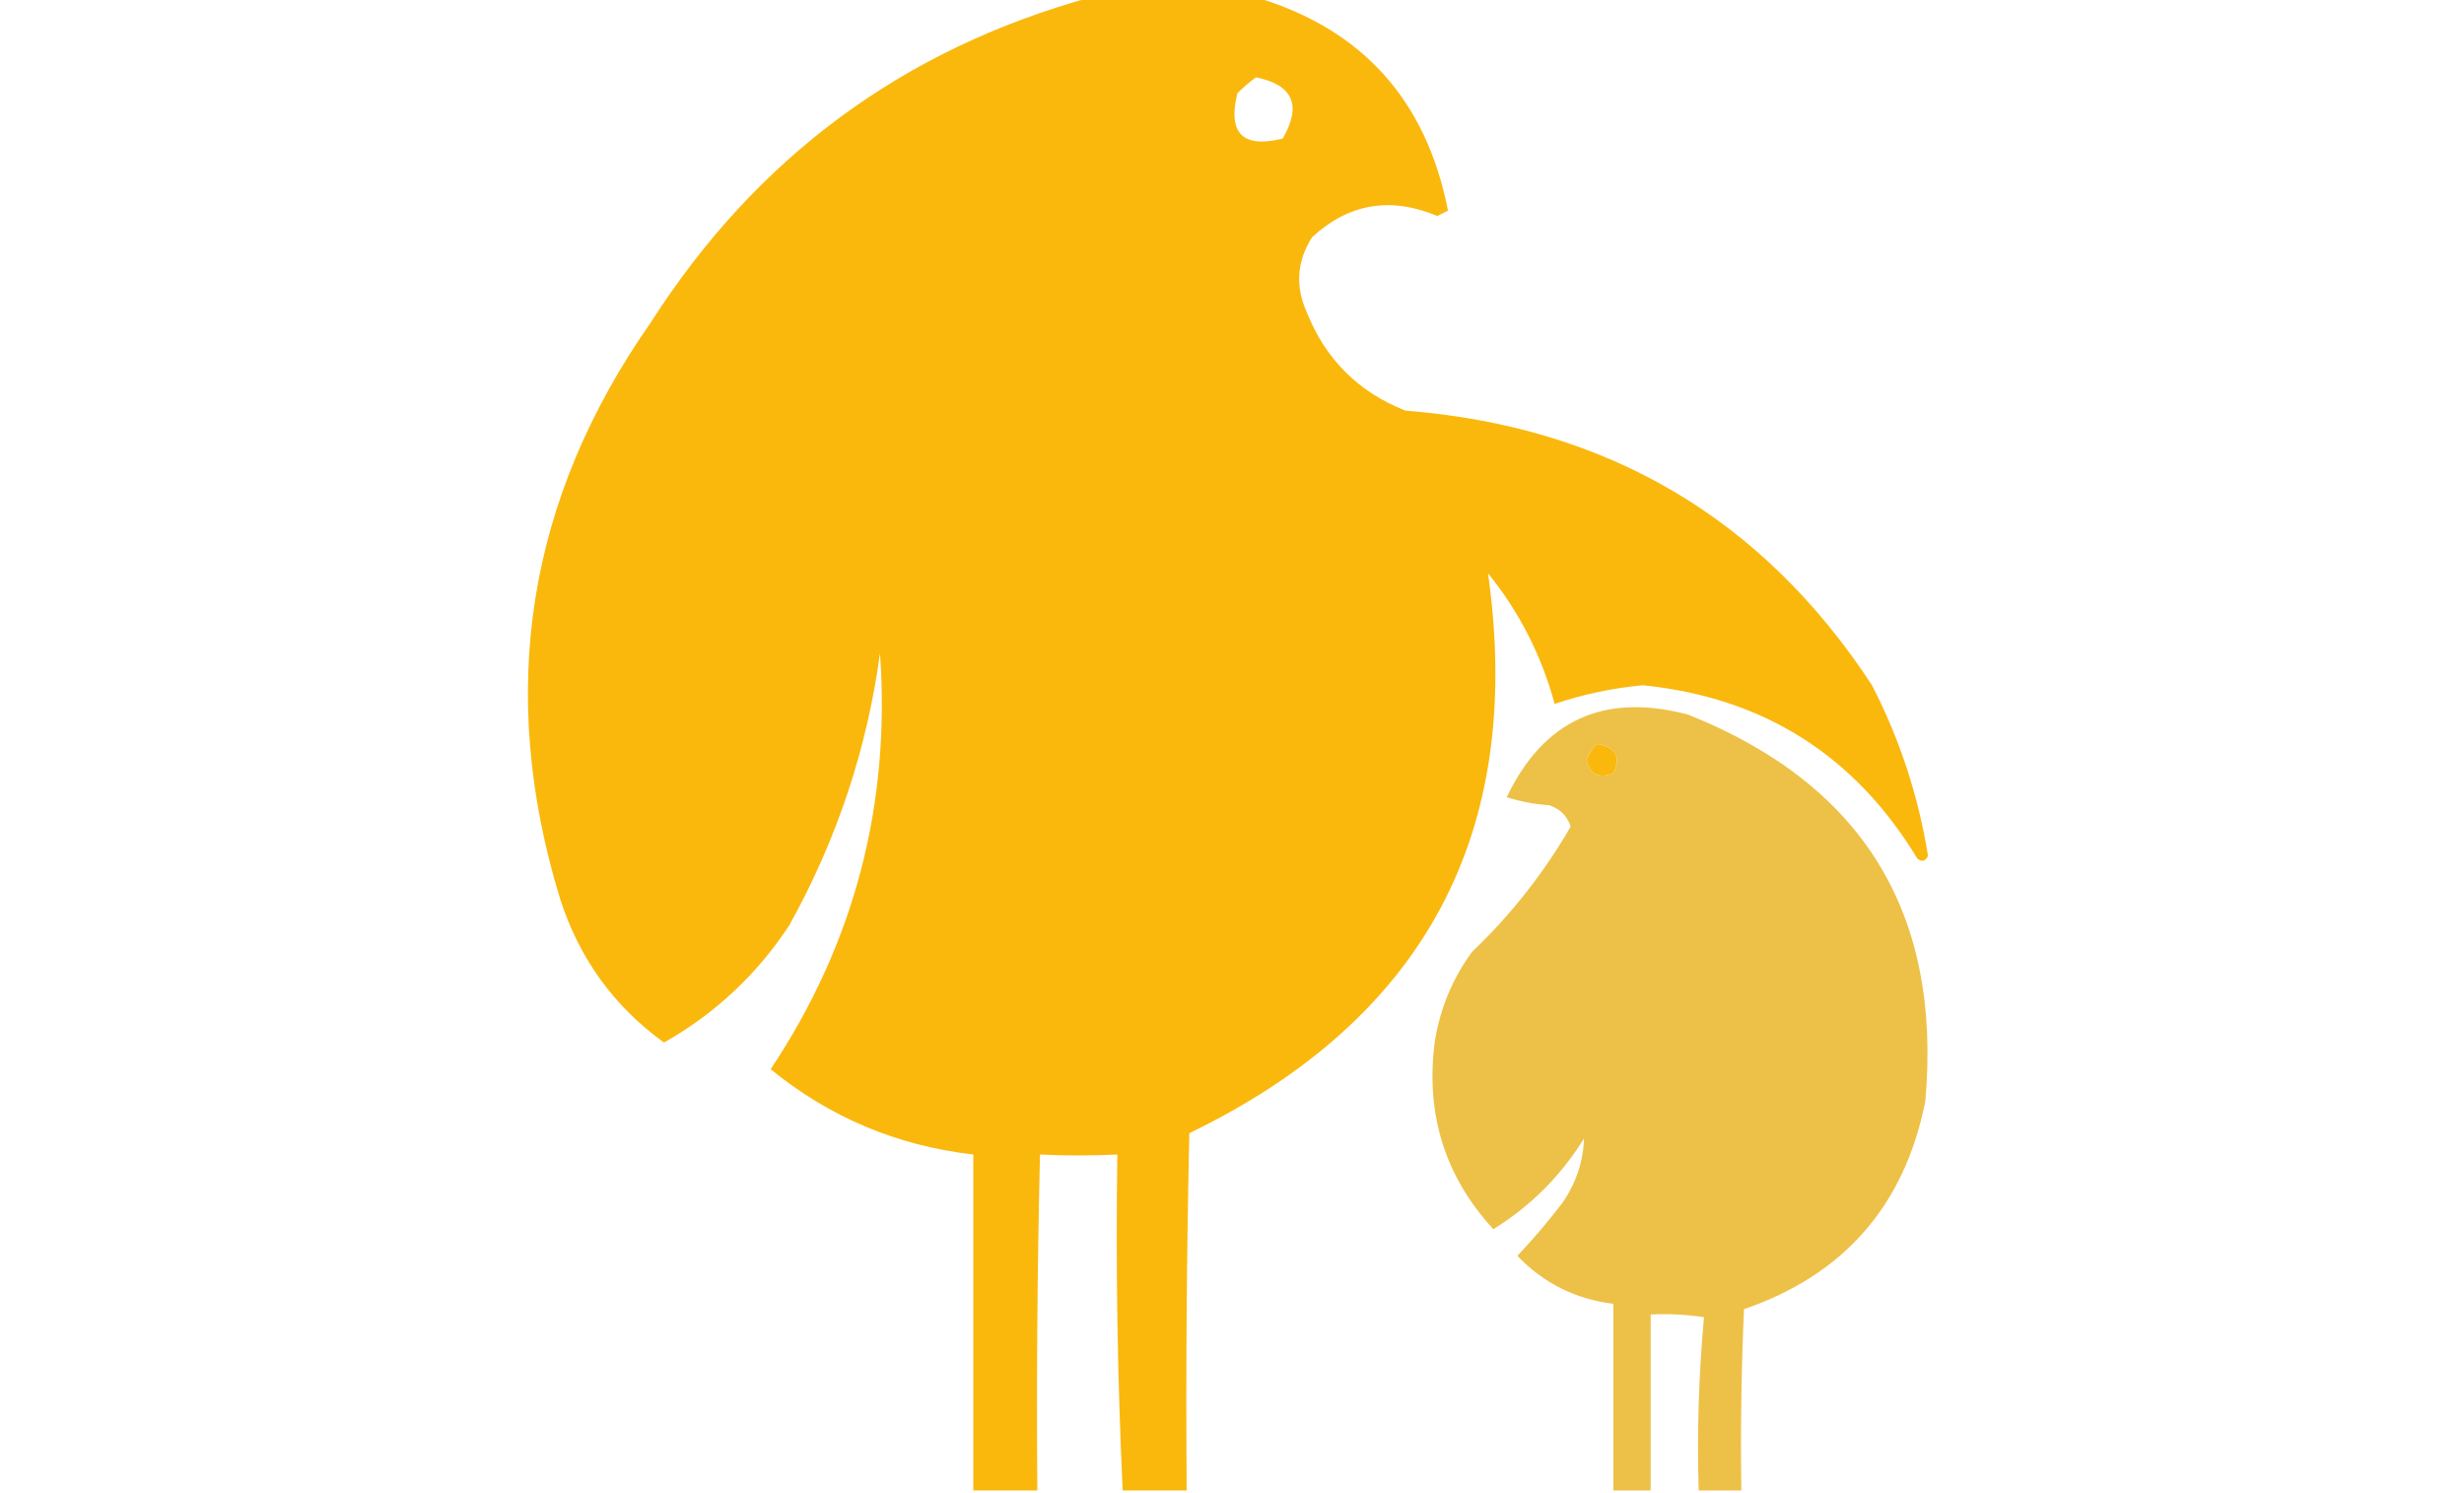 <?xml version="1.0" encoding="UTF-8"?>
<!DOCTYPE svg PUBLIC "-//W3C//DTD SVG 1.1//EN" "http://www.w3.org/Graphics/SVG/1.1/DTD/svg11.dtd">
<svg xmlns="http://www.w3.org/2000/svg" version="1.1" width="462px" height="280px" style="shape-rendering:geometricPrecision; text-rendering:geometricPrecision; image-rendering:optimizeQuality; fill-rule:evenodd; clip-rule:evenodd" xmlns:xlink="http://www.w3.org/1999/xlink">
<g><path style="opacity:1" fill="#fab80d" d="M 204.5,-0.5 C 214.833,-0.5 225.167,-0.5 235.5,-0.5C 255.438,5.449 267.438,18.782 271.5,39.5C 270.833,39.833 270.167,40.167 269.5,40.5C 260.696,36.824 252.863,38.157 246,44.5C 243.167,48.994 242.834,53.661 245,58.5C 248.5,67.333 254.667,73.5 263.5,77C 301.31,79.971 330.477,97.138 351,128.5C 356.203,138.61 359.703,149.277 361.5,160.5C 360.998,161.521 360.332,161.688 359.5,161C 347.77,141.612 330.603,130.779 308,128.5C 302.249,129.049 296.749,130.215 291.5,132C 289.034,122.914 284.867,114.748 279,107.5C 285.872,156.089 267.205,191.089 223,212.5C 222.5,234.831 222.333,257.164 222.5,279.5C 218.5,279.5 214.5,279.5 210.5,279.5C 209.523,258.546 209.189,237.546 209.5,216.5C 204.541,216.735 199.708,216.735 195,216.5C 194.5,237.497 194.333,258.497 194.5,279.5C 190.5,279.5 186.5,279.5 182.5,279.5C 182.5,258.5 182.5,237.5 182.5,216.5C 168.203,214.851 155.537,209.518 144.5,200.5C 160.18,176.938 167.014,150.938 165,122.5C 162.56,140.487 156.893,157.487 148,173.5C 141.929,182.738 134.096,190.071 124.5,195.5C 115.087,188.701 108.587,179.701 105,168.5C 93.14,129.663 98.807,93.663 122,60.5C 141.795,29.541 169.295,9.208 204.5,-0.5 Z M 235.5,14.5 C 242.456,15.919 244.123,19.752 240.5,26C 233,27.833 230.167,25 232,17.5C 233.145,16.364 234.312,15.364 235.5,14.5 Z M 299.5,139.5 C 302.966,140.109 303.966,141.942 302.5,145C 299.763,146.08 298.096,145.246 297.5,142.5C 297.942,141.261 298.609,140.261 299.5,139.5 Z"/></g>
<g><path style="opacity:1" fill="#edc147" d="M 326.5,279.5 C 323.833,279.5 321.167,279.5 318.5,279.5C 318.18,268.585 318.513,257.752 319.5,247C 316.183,246.502 312.85,246.335 309.5,246.5C 309.5,257.5 309.5,268.5 309.5,279.5C 307.167,279.5 304.833,279.5 302.5,279.5C 302.5,267.833 302.5,256.167 302.5,244.5C 295.418,243.625 289.418,240.625 284.5,235.5C 287.521,232.314 290.354,228.98 293,225.5C 295.526,221.807 296.86,217.807 297,213.5C 292.654,220.512 286.988,226.179 280,230.5C 270.949,220.657 267.282,208.99 269,195.5C 269.956,189.257 272.289,183.59 276,178.5C 283.324,171.517 289.491,163.684 294.5,155C 293.846,153.013 292.513,151.68 290.5,151C 287.774,150.818 285.107,150.318 282.5,149.5C 289.442,135.008 300.776,129.842 316.5,134C 349.296,147.085 364.13,171.252 361,206.5C 357.124,226.04 345.791,239.04 327,245.5C 326.5,256.828 326.333,268.162 326.5,279.5 Z M 299.5,139.5 C 298.609,140.261 297.942,141.261 297.5,142.5C 298.096,145.246 299.763,146.08 302.5,145C 303.966,141.942 302.966,140.109 299.5,139.5 Z"/></g>
</svg>

